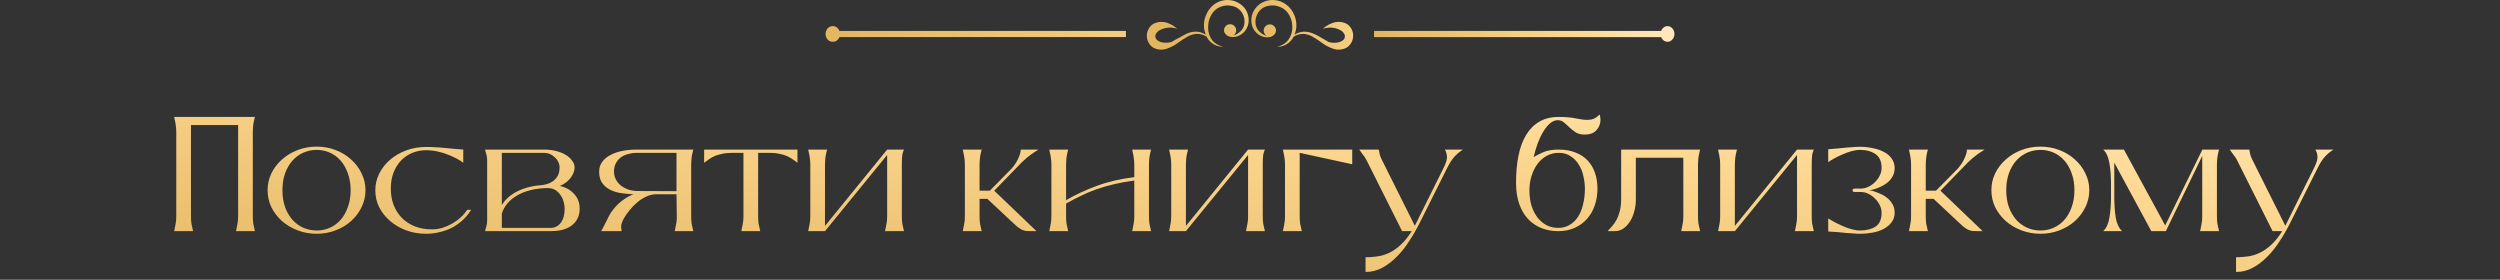 <?xml version="1.0" encoding="UTF-8"?> <svg xmlns="http://www.w3.org/2000/svg" width="1287" height="144" viewBox="0 0 1287 144" fill="none"><rect x="0" y="0" width="1287" height="144" fill="#333333" stroke="none"/><path d="M130.143 111.272C130.143 112.84 130.227 114.156 130.395 115.22C130.619 116.228 130.899 117.488 131.235 119H121.491C121.827 117.488 122.079 116.228 122.247 115.22C122.471 114.156 122.583 112.84 122.583 111.272V64.4H98.307V111.272C98.307 112.84 98.391 114.156 98.559 115.22C98.783 116.228 99.063 117.488 99.399 119H89.655C89.991 117.488 90.243 116.228 90.411 115.22C90.635 114.156 90.747 112.84 90.747 111.272V67.928C90.747 67.144 90.719 66.444 90.663 65.828C90.607 65.212 90.523 64.624 90.411 64.064C90.355 63.448 90.243 62.832 90.075 62.216C89.963 61.6 89.823 60.928 89.655 60.2H131.235C131.067 60.928 130.899 61.6 130.731 62.216C130.619 62.832 130.507 63.448 130.395 64.064C130.339 64.624 130.283 65.212 130.227 65.828C130.171 66.444 130.143 67.144 130.143 67.928V111.272ZM163.038 120.344C159.566 120.344 156.29 119.756 153.21 118.58C150.13 117.404 147.442 115.808 145.146 113.792C142.85 111.72 141.03 109.34 139.686 106.652C138.398 103.908 137.754 100.996 137.754 97.916C137.754 94.836 138.398 91.952 139.686 89.264C141.03 86.52 142.85 84.14 145.146 82.124C147.442 80.052 150.13 78.428 153.21 77.252C156.29 76.076 159.566 75.488 163.038 75.488C166.51 75.488 169.758 76.076 172.782 77.252C175.862 78.428 178.522 80.052 180.762 82.124C183.058 84.14 184.85 86.52 186.138 89.264C187.482 91.952 188.154 94.836 188.154 97.916C188.154 100.996 187.482 103.908 186.138 106.652C184.85 109.34 183.058 111.72 180.762 113.792C178.522 115.808 175.862 117.404 172.782 118.58C169.758 119.756 166.51 120.344 163.038 120.344ZM163.038 118.664C165.446 118.664 167.714 118.188 169.842 117.236C171.97 116.284 173.818 114.912 175.386 113.12C176.954 111.328 178.186 109.144 179.082 106.568C180.034 103.992 180.51 101.108 180.51 97.916C180.51 94.724 180.034 91.84 179.082 89.264C178.186 86.688 176.954 84.504 175.386 82.712C173.818 80.92 171.97 79.548 169.842 78.596C167.714 77.644 165.446 77.168 163.038 77.168C160.63 77.168 158.334 77.644 156.15 78.596C154.022 79.548 152.146 80.92 150.522 82.712C148.954 84.504 147.694 86.688 146.742 89.264C145.846 91.84 145.398 94.724 145.398 97.916C145.398 101.108 145.846 103.992 146.742 106.568C147.694 109.144 148.954 111.328 150.522 113.12C152.146 114.912 154.022 116.284 156.15 117.236C158.334 118.188 160.63 118.664 163.038 118.664ZM242.516 107.996C241.452 109.844 240.108 111.524 238.484 113.036C236.916 114.548 235.124 115.864 233.107 116.984C231.148 118.048 228.992 118.86 226.64 119.42C224.288 120.036 221.852 120.344 219.332 120.344C215.692 120.344 212.276 119.756 209.084 118.58C205.948 117.404 203.204 115.808 200.852 113.792C198.5 111.776 196.624 109.424 195.224 106.736C193.88 103.992 193.208 101.08 193.208 98C193.208 94.92 193.88 92.036 195.224 89.348C196.624 86.604 198.5 84.224 200.852 82.208C203.204 80.192 205.948 78.596 209.084 77.42C212.276 76.244 215.692 75.656 219.332 75.656C221.236 75.656 222.944 75.712 224.456 75.824C225.968 75.88 227.452 75.992 228.908 76.16C230.364 76.272 231.848 76.412 233.36 76.58C234.928 76.748 236.636 76.888 238.484 77V83.804C237.756 83.188 236.72 82.516 235.376 81.788C234.032 81.06 232.52 80.36 230.84 79.688C229.16 79.016 227.34 78.456 225.38 78.008C223.42 77.56 221.404 77.336 219.332 77.336C216.756 77.336 214.348 77.812 212.108 78.764C209.868 79.716 207.936 81.06 206.312 82.796C204.744 84.476 203.484 86.548 202.532 89.012C201.636 91.42 201.188 94.108 201.188 97.076C201.188 100.1 201.664 102.9 202.616 105.476C203.624 108.052 205.052 110.292 206.9 112.196C208.748 114.044 210.988 115.5 213.62 116.564C216.252 117.572 219.192 118.076 222.44 118.076C224.176 118.076 225.912 117.824 227.648 117.32C229.44 116.76 231.12 116.032 232.688 115.136C234.312 114.24 235.796 113.176 237.14 111.944C238.484 110.712 239.604 109.396 240.5 107.996H242.516ZM250.786 82.544C250.786 81.424 250.674 80.5 250.45 79.772C250.282 79.044 250.03 78.12 249.694 77H280.186C282.202 77 284.134 77.224 285.982 77.672C287.886 78.12 289.566 78.764 291.022 79.604C292.478 80.444 293.626 81.452 294.466 82.628C295.362 83.748 295.81 84.98 295.81 86.324C295.81 88.004 295.11 89.768 293.71 91.616C292.366 93.408 290.518 94.78 288.166 95.732C291.134 96.348 293.57 97.692 295.474 99.764C297.434 101.78 298.414 104.328 298.414 107.408C298.414 109.48 297.994 111.272 297.154 112.784C296.37 114.24 295.278 115.444 293.878 116.396C292.534 117.292 290.966 117.964 289.174 118.412C287.382 118.804 285.506 119 283.546 119H249.694C250.03 117.88 250.282 116.956 250.45 116.228C250.674 115.5 250.786 114.576 250.786 113.456V82.544ZM258.346 105.56C260.138 102.592 262.854 100.212 266.494 98.42C270.134 96.628 274.474 95.564 279.514 95.228C282.202 94.836 284.302 93.856 285.814 92.288C287.326 90.72 288.082 88.732 288.082 86.324C288.082 85.26 287.858 84.28 287.41 83.384C286.962 82.432 286.346 81.62 285.562 80.948C284.834 80.22 283.994 79.66 283.042 79.268C282.146 78.876 281.194 78.68 280.186 78.68H258.346V105.56ZM283.546 117.32C285.618 117.32 287.326 116.452 288.67 114.716C290.014 112.924 290.686 110.488 290.686 107.408C290.686 106.512 290.546 105.476 290.266 104.3C289.986 103.068 289.51 101.92 288.838 100.856C288.166 99.736 287.27 98.784 286.15 98C285.03 97.216 283.602 96.824 281.866 96.824H281.362C275.314 96.992 270.274 98.252 266.242 100.604C262.21 102.956 259.578 106.064 258.346 109.928V117.32H283.546ZM355.822 111.272C355.822 112.84 355.906 114.156 356.074 115.22C356.298 116.228 356.578 117.488 356.914 119H347.338C347.618 117.656 347.842 116.536 348.01 115.64C348.234 114.744 348.374 113.652 348.43 112.364L348.262 100.016H337.762C336.082 100.016 334.402 100.408 332.722 101.192C331.098 101.92 329.558 102.9 328.102 104.132C326.646 105.364 325.302 106.736 324.07 108.248C322.894 109.704 321.886 111.16 321.046 112.616C320.43 113.792 320.038 114.828 319.87 115.724C319.702 116.62 319.758 117.712 320.038 119H309.454C310.238 117.712 310.826 116.62 311.218 115.724C311.666 114.828 312.17 113.82 312.73 112.7C314.018 109.844 315.838 107.296 318.19 105.056C320.542 102.816 323.174 101.136 326.086 100.016C323.678 99.904 321.382 99.68 319.198 99.344C317.07 98.952 315.194 98.308 313.57 97.412C312.002 96.516 310.742 95.34 309.79 93.884C308.894 92.428 308.446 90.58 308.446 88.34C308.446 86.38 308.978 84.7 310.042 83.3C311.106 81.844 312.534 80.668 314.326 79.772C316.118 78.82 318.162 78.12 320.458 77.672C322.81 77.224 325.218 77 327.682 77H356.914C356.746 77.728 356.578 78.4 356.41 79.016C356.298 79.632 356.186 80.248 356.074 80.864C356.018 81.424 355.962 82.012 355.906 82.628C355.85 83.244 355.822 83.944 355.822 84.728V111.272ZM348.262 78.68H327.682C326.282 78.68 324.882 78.876 323.482 79.268C322.082 79.604 320.822 80.164 319.702 80.948C318.638 81.732 317.77 82.74 317.098 83.972C316.426 85.204 316.09 86.66 316.09 88.34C316.09 89.852 316.426 91.224 317.098 92.456C317.77 93.688 318.666 94.752 319.786 95.648C320.962 96.488 322.278 97.16 323.734 97.664C325.246 98.112 326.814 98.336 328.438 98.336L348.262 98.42V78.68ZM410.531 83.804C409.803 83.188 408.991 82.6 408.095 82.04C407.255 81.424 406.275 80.864 405.155 80.36C404.035 79.856 402.719 79.464 401.207 79.184C399.695 78.848 397.903 78.68 395.831 78.68H390.287V111.272C390.287 112.84 390.371 114.156 390.539 115.22C390.763 116.228 391.043 117.488 391.379 119H381.635C381.971 117.488 382.223 116.228 382.391 115.22C382.615 114.156 382.727 112.84 382.727 111.272V78.68H377.183C375.111 78.68 373.319 78.848 371.807 79.184C370.351 79.464 369.035 79.856 367.859 80.36C366.739 80.864 365.759 81.424 364.919 82.04C364.079 82.6 363.267 83.188 362.483 83.804V77H410.531V83.804ZM464.27 111.272C464.27 112.84 464.354 114.156 464.522 115.22C464.746 116.228 465.026 117.488 465.362 119H455.618C455.954 117.488 456.206 116.228 456.374 115.22C456.598 114.156 456.71 112.84 456.71 111.272V79.772L424.706 119H416.054C416.39 117.488 416.642 116.228 416.81 115.22C417.034 114.156 417.146 112.84 417.146 111.272V84.728C417.146 83.944 417.118 83.244 417.062 82.628C417.006 82.012 416.922 81.424 416.81 80.864C416.754 80.248 416.642 79.632 416.474 79.016C416.362 78.4 416.222 77.728 416.054 77H425.798C425.63 77.728 425.462 78.4 425.294 79.016C425.182 79.632 425.07 80.248 424.958 80.864C424.902 81.424 424.846 82.012 424.79 82.628C424.734 83.244 424.706 83.944 424.706 84.728V116.312L456.71 77H465.362C465.026 77.728 464.746 78.596 464.522 79.604C464.354 80.612 464.27 82.32 464.27 84.728V111.272ZM511.836 98.168L533.592 119H531.156C530.036 119 529.084 118.972 528.3 118.916C527.572 118.804 526.816 118.58 526.032 118.244C525.304 117.852 524.492 117.32 523.596 116.648C522.756 115.92 521.692 114.94 520.404 113.708L508.308 102.368H504.276V111.272C504.276 112.84 504.36 114.156 504.528 115.22C504.752 116.228 505.032 117.488 505.368 119H495.624C495.96 117.488 496.212 116.228 496.38 115.22C496.604 114.156 496.716 112.84 496.716 111.272V84.728C496.716 83.944 496.688 83.244 496.632 82.628C496.576 82.012 496.492 81.424 496.38 80.864C496.324 80.248 496.212 79.632 496.044 79.016C495.932 78.4 495.792 77.728 495.624 77H505.368C505.2 77.728 505.032 78.4 504.864 79.016C504.752 79.632 504.64 80.248 504.528 80.864C504.472 81.424 504.416 82.012 504.36 82.628C504.304 83.244 504.276 83.944 504.276 84.728V98.168H509.568L520.908 86.66C522.532 84.756 523.708 82.88 524.436 81.032C525.22 79.184 525.556 77.84 525.444 77H534.6C533.312 77.784 531.968 78.68 530.568 79.688C529.224 80.64 527.712 81.928 526.032 83.552L511.836 98.168ZM540.167 119C540.503 117.488 540.755 116.228 540.923 115.22C541.147 114.156 541.259 112.84 541.259 111.272V84.728C541.259 83.944 541.231 83.244 541.175 82.628C541.119 82.012 541.035 81.424 540.923 80.864C540.867 80.248 540.755 79.632 540.587 79.016C540.475 78.4 540.335 77.728 540.167 77H549.911C549.743 77.728 549.575 78.4 549.407 79.016C549.295 79.632 549.183 80.248 549.071 80.864C549.015 81.424 548.959 82.012 548.903 82.628C548.847 83.244 548.819 83.944 548.819 84.728V103.04C553.635 100.24 558.871 97.804 564.527 95.732C570.183 93.604 576.651 92.092 583.931 91.196V84.728C583.931 83.944 583.903 83.244 583.847 82.628C583.791 82.012 583.707 81.424 583.595 80.864C583.539 80.248 583.427 79.632 583.259 79.016C583.147 78.4 583.007 77.728 582.839 77H592.583C592.415 77.728 592.247 78.4 592.079 79.016C591.967 79.632 591.855 80.248 591.743 80.864C591.687 81.424 591.631 82.012 591.575 82.628C591.519 83.244 591.491 83.944 591.491 84.728V111.272C591.491 112.84 591.575 114.156 591.743 115.22C591.967 116.228 592.247 117.488 592.583 119H582.839C583.175 117.488 583.427 116.228 583.595 115.22C583.819 114.156 583.931 112.84 583.931 111.272V92.96C580.291 93.408 576.847 94.024 573.599 94.808C570.407 95.536 567.383 96.404 564.527 97.412C561.671 98.42 558.955 99.568 556.379 100.856C553.803 102.088 551.283 103.404 548.819 104.804V111.272C548.819 112.84 548.903 114.156 549.071 115.22C549.295 116.228 549.575 117.488 549.911 119H540.167ZM650.07 111.272C650.07 112.84 650.154 114.156 650.322 115.22C650.546 116.228 650.826 117.488 651.162 119H641.418C641.754 117.488 642.006 116.228 642.174 115.22C642.398 114.156 642.51 112.84 642.51 111.272V79.772L610.506 119H601.854C602.19 117.488 602.442 116.228 602.61 115.22C602.834 114.156 602.946 112.84 602.946 111.272V84.728C602.946 83.944 602.918 83.244 602.862 82.628C602.806 82.012 602.722 81.424 602.61 80.864C602.554 80.248 602.442 79.632 602.274 79.016C602.162 78.4 602.022 77.728 601.854 77H611.598C611.43 77.728 611.262 78.4 611.094 79.016C610.982 79.632 610.87 80.248 610.758 80.864C610.702 81.424 610.646 82.012 610.59 82.628C610.534 83.244 610.506 83.944 610.506 84.728V116.312L642.51 77H651.162C650.826 77.728 650.546 78.596 650.322 79.604C650.154 80.612 650.07 82.32 650.07 84.728V111.272ZM696.125 84.56L669.077 78.68V111.272C669.077 112.84 669.161 114.156 669.329 115.22C669.553 116.228 669.833 117.488 670.169 119H660.425C660.761 117.488 661.013 116.228 661.181 115.22C661.405 114.156 661.517 112.84 661.517 111.272V84.728C661.517 83.944 661.489 83.244 661.433 82.628C661.377 82.012 661.293 81.424 661.181 80.864C661.125 80.248 661.013 79.632 660.845 79.016C660.733 78.4 660.593 77.728 660.425 77H696.125V84.56ZM753.135 77C751.567 78.008 750.167 79.156 748.935 80.444C747.703 81.732 746.443 83.636 745.155 86.156L730.791 114.884C729.223 118.02 727.459 121.072 725.499 124.04C723.595 127.064 721.467 129.752 719.115 132.104C716.819 134.456 714.327 136.36 711.639 137.816C709.007 139.272 706.123 140 702.987 140V132.44C704.891 132.44 706.851 132.3 708.867 132.02C710.883 131.796 712.899 131.208 714.915 130.256C716.931 129.36 718.919 128.016 720.879 126.224C722.895 124.432 724.855 122.024 726.759 119H721.803L703.491 82.46C702.931 81.34 702.343 80.444 701.727 79.772C701.167 79.044 700.495 78.12 699.711 77H709.791C709.959 78.008 710.127 78.848 710.295 79.52C710.463 80.192 710.771 81.004 711.219 81.956L728.355 116.228L743.307 86.156C744.483 83.748 745.015 81.872 744.903 80.528C744.791 79.184 744.427 78.008 743.811 77H753.135ZM802.38 77C805.684 77 808.568 77.504 811.032 78.512C813.552 79.464 815.652 80.836 817.332 82.628C819.012 84.42 820.272 86.548 821.112 89.012C821.952 91.476 822.372 94.192 822.372 97.16C822.372 100.24 821.896 103.124 820.944 105.812C820.048 108.5 818.704 110.824 816.912 112.784C815.176 114.688 813.076 116.2 810.612 117.32C808.148 118.44 805.348 119 802.212 119C799.076 119 796.164 118.468 793.476 117.404C790.844 116.34 788.548 114.772 786.588 112.7C784.684 110.628 783.172 108.024 782.052 104.888C780.988 101.752 780.456 98.14 780.456 94.052C780.456 88.9 780.876 84.252 781.716 80.108C782.556 75.908 783.872 72.352 785.664 69.44C787.456 66.472 789.724 64.204 792.468 62.636C795.212 61.012 798.516 60.2 802.38 60.2C805.964 60.2 808.904 60.452 811.2 60.956C813.552 61.46 815.596 61.712 817.332 61.712C818.452 61.712 819.488 61.516 820.44 61.124C821.448 60.732 822.456 60.004 823.464 58.94C823.688 59.276 823.828 60.004 823.884 61.124C823.996 62.188 823.828 63.336 823.38 64.568C822.932 65.8 822.12 66.892 820.944 67.844C819.768 68.796 818.004 69.272 815.652 69.272C813.86 69.272 812.348 68.88 811.116 68.096C809.94 67.312 808.876 66.472 807.924 65.576C806.972 64.624 806.048 63.784 805.152 63.056C804.256 62.272 803.164 61.88 801.876 61.88C800.588 61.88 799.328 62.384 798.096 63.392C796.864 64.4 795.716 65.772 794.652 67.508C793.588 69.188 792.608 71.176 791.712 73.472C790.872 75.768 790.144 78.232 789.528 80.864C790.816 80.08 792.468 79.24 794.484 78.344C796.556 77.448 799.188 77 802.38 77ZM802.212 117.32C804.396 117.32 806.328 116.816 808.008 115.808C809.744 114.8 811.2 113.4 812.376 111.608C813.552 109.76 814.42 107.604 814.98 105.14C815.596 102.676 815.904 100.016 815.904 97.16C815.904 95.088 815.652 92.96 815.148 90.776C814.7 88.592 813.916 86.604 812.796 84.812C811.732 83.02 810.332 81.564 808.596 80.444C806.916 79.268 804.844 78.68 802.38 78.68C800.14 78.68 798.068 79.212 796.164 80.276C794.316 81.284 792.748 82.684 791.46 84.476C790.172 86.212 789.164 88.256 788.436 90.608C787.708 92.904 787.344 95.368 787.344 98C787.344 100.912 787.708 103.572 788.436 105.98C789.22 108.332 790.256 110.348 791.544 112.028C792.888 113.708 794.456 115.024 796.248 115.976C798.096 116.872 800.084 117.32 802.212 117.32ZM874.136 111.272C874.136 112.84 874.22 114.156 874.388 115.22C874.612 116.228 874.892 117.488 875.228 119H865.484C865.82 117.488 866.072 116.228 866.24 115.22C866.464 114.156 866.576 112.84 866.576 111.272V81.2H842.132V102.704C842.132 104.888 841.852 106.96 841.292 108.92C840.788 110.88 840.032 112.616 839.024 114.128C838.072 115.64 836.924 116.844 835.58 117.74C834.292 118.58 832.864 119 831.296 119H827.6C828.328 118.216 829.084 117.376 829.868 116.48C830.708 115.584 831.464 114.492 832.136 113.204C832.864 111.916 833.452 110.376 833.9 108.584C834.348 106.792 834.572 104.636 834.572 102.116V77H875.228C875.06 77.728 874.892 78.4 874.724 79.016C874.612 79.632 874.5 80.248 874.388 80.864C874.332 81.424 874.276 82.012 874.22 82.628C874.164 83.244 874.136 83.944 874.136 84.728V111.272ZM932.668 111.272C932.668 112.84 932.752 114.156 932.92 115.22C933.144 116.228 933.424 117.488 933.76 119H924.016C924.352 117.488 924.604 116.228 924.772 115.22C924.996 114.156 925.108 112.84 925.108 111.272V79.772L893.104 119H884.452C884.788 117.488 885.04 116.228 885.208 115.22C885.432 114.156 885.544 112.84 885.544 111.272V84.728C885.544 83.944 885.516 83.244 885.46 82.628C885.404 82.012 885.32 81.424 885.208 80.864C885.152 80.248 885.04 79.632 884.872 79.016C884.76 78.4 884.62 77.728 884.452 77H894.196C894.028 77.728 893.86 78.4 893.692 79.016C893.58 79.632 893.468 80.248 893.356 80.864C893.3 81.424 893.244 82.012 893.188 82.628C893.132 83.244 893.104 83.944 893.104 84.728V116.312L925.108 77H933.76C933.424 77.728 933.144 78.596 932.92 79.604C932.752 80.612 932.668 82.32 932.668 84.728V111.272ZM941.174 112.448C941.958 112.952 942.994 113.568 944.282 114.296C945.57 114.968 946.97 115.64 948.482 116.312C949.994 116.984 951.534 117.544 953.102 117.992C954.726 118.44 956.21 118.664 957.554 118.664C960.802 118.664 963.462 117.992 965.534 116.648C967.606 115.248 968.642 112.924 968.642 109.676C968.642 108.164 968.306 106.764 967.634 105.476C966.962 104.132 966.094 102.984 965.03 102.032C964.022 101.024 962.902 100.24 961.67 99.68C960.438 99.12 959.234 98.84 958.058 98.84H954.866C954.082 98.84 953.69 98.56 953.69 98C953.69 97.384 954.082 97.076 954.866 97.076H958.058C959.234 97.076 960.438 96.796 961.67 96.236C962.902 95.676 964.022 94.92 965.03 93.968C966.094 92.96 966.962 91.812 967.634 90.524C968.306 89.236 968.642 87.864 968.642 86.408C968.642 83.16 967.606 80.808 965.534 79.352C963.462 77.896 960.802 77.168 957.554 77.168C956.21 77.168 954.726 77.392 953.102 77.84C951.534 78.288 949.994 78.848 948.482 79.52C946.97 80.136 945.57 80.808 944.282 81.536C942.994 82.264 941.958 82.908 941.174 83.468V76.832C943.022 76.72 944.702 76.58 946.214 76.412C947.726 76.244 949.098 76.104 950.33 75.992C951.618 75.88 952.85 75.796 954.026 75.74C955.202 75.628 956.378 75.572 957.554 75.572C959.738 75.572 961.894 75.796 964.022 76.244C966.15 76.636 968.054 77.28 969.734 78.176C971.414 79.016 972.758 80.136 973.766 81.536C974.83 82.936 975.362 84.616 975.362 86.576C975.362 88.2 974.998 89.628 974.27 90.86C973.598 92.092 972.702 93.156 971.582 94.052C970.518 94.892 969.314 95.62 967.97 96.236C966.626 96.852 965.282 97.328 963.938 97.664L962.342 97.916L963.938 98.252C965.282 98.644 966.626 99.148 967.97 99.764C969.314 100.324 970.518 101.052 971.582 101.948C972.702 102.844 973.598 103.908 974.27 105.14C974.998 106.372 975.362 107.8 975.362 109.424C975.362 111.384 974.83 113.064 973.766 114.464C972.758 115.808 971.414 116.928 969.734 117.824C968.054 118.72 966.15 119.364 964.022 119.756C961.894 120.148 959.738 120.344 957.554 120.344C956.378 120.344 955.202 120.288 954.026 120.176C952.85 120.12 951.618 120.036 950.33 119.924C949.098 119.812 947.726 119.672 946.214 119.504C944.702 119.392 943.022 119.28 941.174 119.168V112.448ZM998.937 98.168L1020.69 119H1018.26C1017.14 119 1016.19 118.972 1015.4 118.916C1014.67 118.804 1013.92 118.58 1013.13 118.244C1012.41 117.852 1011.59 117.32 1010.7 116.648C1009.86 115.92 1008.79 114.94 1007.51 113.708L995.409 102.368H991.377V111.272C991.377 112.84 991.461 114.156 991.629 115.22C991.853 116.228 992.133 117.488 992.469 119H982.725C983.061 117.488 983.313 116.228 983.481 115.22C983.705 114.156 983.817 112.84 983.817 111.272V84.728C983.817 83.944 983.789 83.244 983.733 82.628C983.677 82.012 983.593 81.424 983.481 80.864C983.425 80.248 983.313 79.632 983.145 79.016C983.033 78.4 982.893 77.728 982.725 77H992.469C992.301 77.728 992.133 78.4 991.965 79.016C991.853 79.632 991.741 80.248 991.629 80.864C991.573 81.424 991.517 82.012 991.461 82.628C991.405 83.244 991.377 83.944 991.377 84.728V98.168H996.669L1008.01 86.66C1009.63 84.756 1010.81 82.88 1011.54 81.032C1012.32 79.184 1012.66 77.84 1012.55 77H1021.7C1020.41 77.784 1019.07 78.68 1017.67 79.688C1016.33 80.64 1014.81 81.928 1013.13 83.552L998.937 98.168ZM1050.45 120.344C1046.98 120.344 1043.7 119.756 1040.62 118.58C1037.54 117.404 1034.86 115.808 1032.56 113.792C1030.26 111.72 1028.44 109.34 1027.1 106.652C1025.81 103.908 1025.17 100.996 1025.17 97.916C1025.17 94.836 1025.81 91.952 1027.1 89.264C1028.44 86.52 1030.26 84.14 1032.56 82.124C1034.86 80.052 1037.54 78.428 1040.62 77.252C1043.7 76.076 1046.98 75.488 1050.45 75.488C1053.92 75.488 1057.17 76.076 1060.2 77.252C1063.28 78.428 1065.94 80.052 1068.18 82.124C1070.47 84.14 1072.26 86.52 1073.55 89.264C1074.9 91.952 1075.57 94.836 1075.57 97.916C1075.57 100.996 1074.9 103.908 1073.55 106.652C1072.26 109.34 1070.47 111.72 1068.18 113.792C1065.94 115.808 1063.28 117.404 1060.2 118.58C1057.17 119.756 1053.92 120.344 1050.45 120.344ZM1050.45 118.664C1052.86 118.664 1055.13 118.188 1057.26 117.236C1059.38 116.284 1061.23 114.912 1062.8 113.12C1064.37 111.328 1065.6 109.144 1066.5 106.568C1067.45 103.992 1067.92 101.108 1067.92 97.916C1067.92 94.724 1067.45 91.84 1066.5 89.264C1065.6 86.688 1064.37 84.504 1062.8 82.712C1061.23 80.92 1059.38 79.548 1057.26 78.596C1055.13 77.644 1052.86 77.168 1050.45 77.168C1048.04 77.168 1045.75 77.644 1043.56 78.596C1041.44 79.548 1039.56 80.92 1037.94 82.712C1036.37 84.504 1035.11 86.688 1034.16 89.264C1033.26 91.84 1032.81 94.724 1032.81 97.916C1032.81 101.108 1033.26 103.992 1034.16 106.568C1035.11 109.144 1036.37 111.328 1037.94 113.12C1039.56 114.912 1041.44 116.284 1043.56 117.236C1045.75 118.188 1048.04 118.664 1050.45 118.664ZM1141.27 111.272C1141.27 112.84 1141.35 114.156 1141.52 115.22C1141.75 116.228 1142.03 117.488 1142.36 119H1132.62C1132.95 117.488 1133.21 116.228 1133.37 115.22C1133.6 114.156 1133.71 112.84 1133.71 111.272V80.276L1114.98 119H1107.5L1088.43 83.72V101.192C1088.43 105.336 1088.69 108.976 1089.19 112.112C1089.75 115.192 1090.84 117.488 1092.47 119H1082.72C1084.35 117.488 1085.41 115.192 1085.91 112.112C1086.47 108.976 1086.75 105.336 1086.75 101.192V94.808C1086.75 90.664 1086.47 87.052 1085.91 83.972C1085.41 80.836 1084.35 78.512 1082.72 77H1093.39L1114.64 116.06L1133.71 77.168V77H1142.36C1142.19 77.728 1142.03 78.4 1141.86 79.016C1141.75 79.632 1141.63 80.248 1141.52 80.864C1141.47 81.424 1141.41 82.012 1141.35 82.628C1141.3 83.244 1141.27 83.944 1141.27 84.728V111.272ZM1201.27 77C1199.7 78.008 1198.3 79.156 1197.07 80.444C1195.84 81.732 1194.58 83.636 1193.29 86.156L1178.93 114.884C1177.36 118.02 1175.6 121.072 1173.64 124.04C1171.73 127.064 1169.6 129.752 1167.25 132.104C1164.96 134.456 1162.46 136.36 1159.78 137.816C1157.14 139.272 1154.26 140 1151.12 140V132.44C1153.03 132.44 1154.99 132.3 1157 132.02C1159.02 131.796 1161.04 131.208 1163.05 130.256C1165.07 129.36 1167.06 128.016 1169.02 126.224C1171.03 124.432 1172.99 122.024 1174.9 119H1169.94L1151.63 82.46C1151.07 81.34 1150.48 80.444 1149.86 79.772C1149.3 79.044 1148.63 78.12 1147.85 77H1157.93C1158.1 78.008 1158.26 78.848 1158.43 79.52C1158.6 80.192 1158.91 81.004 1159.36 81.956L1176.49 116.228L1191.44 86.156C1192.62 83.748 1193.15 81.872 1193.04 80.528C1192.93 79.184 1192.56 78.008 1191.95 77H1201.27Z" fill="url(#paint0_linear_2332_34)"></path><path fill-rule="evenodd" clip-rule="evenodd" d="M693.926 12.681C692.623 11.801 691.099 11.307 689.528 11.257C688.335 11.22 687.145 11.409 686.021 11.816C684.635 12.304 683.33 13 682.152 13.881C681.4 14.439 681.066 14.746 681.066 14.746L681.623 14.523L681.011 14.857L681.706 14.634C682.417 14.44 683.144 14.309 683.878 14.243C685.169 14.139 686.469 14.262 687.719 14.606C688.565 14.825 689.38 15.153 690.141 15.583C691.022 16.073 691.732 16.823 692.173 17.732C692.361 18.203 692.406 18.72 692.303 19.216C692.198 19.713 691.95 20.168 691.588 20.523C690.801 21.213 689.837 21.668 688.805 21.834C687.205 22.145 685.554 22.069 683.989 21.611C683.154 21.165 682.319 20.69 681.512 20.188C680.704 19.686 677.253 17.676 676.334 17.397C674.688 16.63 672.887 16.257 671.073 16.309C669.392 16.408 667.768 16.958 666.369 17.899C666.997 16.473 667.337 14.937 667.371 13.378C667.444 11.044 666.896 8.733 665.784 6.68C664.546 4.241 662.541 2.28 660.078 1.099C657.517 -0.098 654.61 -0.325 651.895 0.457C649.23 1.234 646.96 3.001 645.548 5.397C644.876 6.543 644.438 7.812 644.261 9.13C644.085 10.448 644.172 11.788 644.518 13.071C645.163 15.275 646.641 17.138 648.638 18.262C650.205 19.163 652.049 19.451 653.815 19.072C654.411 18.947 654.971 18.689 655.453 18.317C655.935 17.945 656.327 17.468 656.599 16.923C656.79 16.512 656.885 16.064 656.877 15.611C656.859 15.063 656.7 14.529 656.416 14.06C656.131 13.592 655.731 13.205 655.253 12.938C654.776 12.67 654.237 12.531 653.69 12.534C653.143 12.536 652.606 12.681 652.131 12.953C651.656 13.225 651.26 13.616 650.98 14.087C650.7 14.558 650.546 15.094 650.533 15.642C650.521 16.19 650.65 16.732 650.908 17.216C651.166 17.7 651.544 18.108 652.006 18.402C650.991 18.124 650.043 17.639 649.222 16.979C647.775 15.999 646.774 14.483 646.439 12.764C646.038 10.661 646.457 8.484 647.608 6.68C648.15 5.771 648.871 4.983 649.728 4.363C650.585 3.744 651.559 3.308 652.59 3.08C654.824 2.511 657.186 2.738 659.271 3.722C661.178 4.528 662.75 5.966 663.725 7.797C664.706 9.494 665.234 11.417 665.256 13.378C665.367 14.801 665.19 16.232 664.736 17.584C664.282 18.937 663.559 20.183 662.611 21.248C661.482 22.42 660.074 23.285 658.519 23.76C658.146 23.878 657.764 23.971 657.378 24.039C657.777 24.068 658.177 24.068 658.575 24.039C660.33 23.884 661.998 23.203 663.363 22.086C664.447 21.209 665.339 20.116 665.979 18.876C667.527 17.899 669.328 17.403 671.157 17.453C672.763 17.59 674.321 18.076 675.722 18.876C677.353 19.81 678.924 20.844 680.426 21.974C682.183 23.297 684.137 24.333 686.216 25.044C687.382 25.458 688.622 25.619 689.855 25.518C691.088 25.418 692.286 25.056 693.37 24.458C694.319 23.82 695.106 22.967 695.668 21.969C696.229 20.971 696.55 19.855 696.604 18.71C696.658 17.565 696.444 16.423 695.979 15.376C695.514 14.329 694.811 13.406 693.926 12.681Z" fill="url(#paint1_linear_2332_34)"></path><path fill-rule="evenodd" clip-rule="evenodd" d="M635.148 0.456C632.428 -0.325 629.517 -0.097 626.951 1.097C624.536 2.302 622.579 4.259 621.374 6.673C620.261 8.723 619.712 11.032 619.785 13.364C619.819 14.921 620.16 16.455 620.788 17.88C619.388 16.939 617.761 16.391 616.076 16.291C614.259 16.239 612.455 16.612 610.807 17.378C609.887 17.768 606.401 19.803 605.621 20.166C604.84 20.528 603.976 21.142 603.139 21.588C601.572 22.045 599.918 22.121 598.315 21.811C597.281 21.644 596.315 21.19 595.527 20.5C595.165 20.146 594.916 19.692 594.811 19.195C594.707 18.699 594.753 18.183 594.941 17.713C595.383 16.805 596.094 16.055 596.977 15.566C597.739 15.136 598.555 14.809 599.403 14.59C600.655 14.247 601.957 14.124 603.251 14.228C603.985 14.294 604.713 14.424 605.425 14.618L606.122 14.841L605.453 14.535L606.011 14.758C606.011 14.758 605.676 14.451 604.923 13.893C603.743 13.014 602.437 12.319 601.048 11.83C599.922 11.425 598.73 11.235 597.535 11.273C595.962 11.323 594.435 11.816 593.129 12.695C592.237 13.411 591.525 14.326 591.05 15.367C590.575 16.408 590.35 17.546 590.393 18.689C590.436 19.832 590.747 20.95 591.299 21.952C591.852 22.954 592.631 23.812 593.575 24.459C594.661 25.057 595.86 25.418 597.096 25.518C598.331 25.619 599.573 25.458 600.741 25.044C602.824 24.335 604.781 23.3 606.54 21.978C608.081 20.836 609.692 19.793 611.364 18.856C612.768 18.056 614.328 17.571 615.937 17.434C617.768 17.384 619.573 17.879 621.123 18.856C621.765 20.094 622.658 21.186 623.744 22.062C625.111 23.178 626.782 23.858 628.54 24.013C628.939 24.042 629.34 24.042 629.739 24.013C629.352 23.945 628.971 23.852 628.596 23.734C627.039 23.259 625.628 22.396 624.497 21.225C623.576 20.154 622.879 18.908 622.448 17.563C622.017 16.217 621.861 14.799 621.988 13.392C622.01 11.432 622.538 9.511 623.521 7.816C624.441 6.025 625.932 4.592 627.759 3.746C629.848 2.763 632.214 2.536 634.451 3.105C635.46 3.319 636.417 3.733 637.265 4.321C638.112 4.91 638.833 5.662 639.386 6.534C640.54 8.335 640.959 10.51 640.558 12.611C640.222 14.328 639.219 15.842 637.769 16.821C636.947 17.48 635.998 17.964 634.981 18.242C635.431 17.946 635.797 17.54 636.045 17.062C636.293 16.584 636.414 16.05 636.397 15.512C636.38 14.974 636.226 14.449 635.948 13.987C635.67 13.526 635.279 13.143 634.812 12.876C634.344 12.609 633.816 12.466 633.277 12.461C632.738 12.456 632.207 12.589 631.735 12.848C631.263 13.107 630.865 13.482 630.579 13.938C630.292 14.395 630.128 14.917 630.101 15.454C630.094 15.907 630.189 16.355 630.38 16.765C630.653 17.31 631.046 17.786 631.529 18.157C632.011 18.529 632.572 18.787 633.168 18.911C634.938 19.291 636.785 19.003 638.355 18.103C640.355 16.98 641.836 15.119 642.481 12.918C642.828 11.636 642.916 10.297 642.739 8.98C642.561 7.664 642.123 6.396 641.45 5.251C640.022 2.922 637.774 1.211 635.148 0.456Z" fill="url(#paint2_linear_2332_34)"></path><path fill-rule="evenodd" clip-rule="evenodd" d="M428.878 13.462C428.386 13.412 427.89 13.479 427.421 13.659C426.953 13.838 426.523 14.126 426.158 14.504C425.793 14.882 425.502 15.341 425.302 15.854C425.103 16.366 425 16.92 425 17.48C425 18.04 425.103 18.593 425.302 19.106C425.502 19.618 425.793 20.078 426.158 20.456C426.523 20.834 426.953 21.122 427.421 21.301C427.89 21.48 428.386 21.547 428.878 21.498C429.571 21.504 430.249 21.278 430.828 20.849C431.407 20.419 431.861 19.805 432.132 19.084H579.631V15.908H432.132C431.862 15.183 431.41 14.565 430.831 14.13C430.252 13.695 429.573 13.462 428.878 13.462Z" fill="url(#paint3_linear_2332_34)"></path><path fill-rule="evenodd" clip-rule="evenodd" d="M858.428 13.446C857.733 13.447 857.051 13.68 856.473 14.118C855.892 14.556 855.439 15.179 855.17 15.908H707.369V19.105H855.17C855.501 19.951 856.076 20.642 856.801 21.065C857.523 21.488 858.351 21.617 859.15 21.43C859.945 21.244 860.663 20.753 861.182 20.04C861.702 19.326 861.989 18.432 862 17.507C862 16.43 861.624 15.397 860.954 14.635C860.284 13.874 859.378 13.446 858.428 13.446Z" fill="url(#paint4_linear_2332_34)"></path><defs><linearGradient id="paint0_linear_2332_34" x1="118.834" y1="153.672" x2="133.839" y2="-38.866" gradientUnits="userSpaceOnUse"><stop stop-color="#E3B661"></stop><stop offset="0.673" stop-color="#FDD892"></stop><stop offset="1" stop-color="#FFE8BD"></stop></linearGradient><linearGradient id="paint1_linear_2332_34" x1="644.172" y1="11.56" x2="736.369" y2="-19.892" gradientUnits="userSpaceOnUse"><stop stop-color="#E3B661"></stop><stop offset="0.673" stop-color="#FDD892"></stop><stop offset="1" stop-color="#FFE8BD"></stop></linearGradient><linearGradient id="paint2_linear_2332_34" x1="625.269" y1="14.492" x2="663.676" y2="-14.643" gradientUnits="userSpaceOnUse"><stop stop-color="#E3B661"></stop><stop offset="0.673" stop-color="#FDD892"></stop><stop offset="1" stop-color="#FFE8BD"></stop></linearGradient><linearGradient id="paint3_linear_2332_34" x1="425" y1="17.096" x2="759.68" y2="-38.197" gradientUnits="userSpaceOnUse"><stop stop-color="#E3B661"></stop><stop offset="0.673" stop-color="#FDD892"></stop><stop offset="1" stop-color="#FFE8BD"></stop></linearGradient><linearGradient id="paint4_linear_2332_34" x1="707.369" y1="17.096" x2="861.476" y2="24.426" gradientUnits="userSpaceOnUse"><stop stop-color="#E3B661"></stop><stop offset="0.673" stop-color="#FDD892"></stop><stop offset="1" stop-color="#FFE8BD"></stop></linearGradient></defs></svg> 